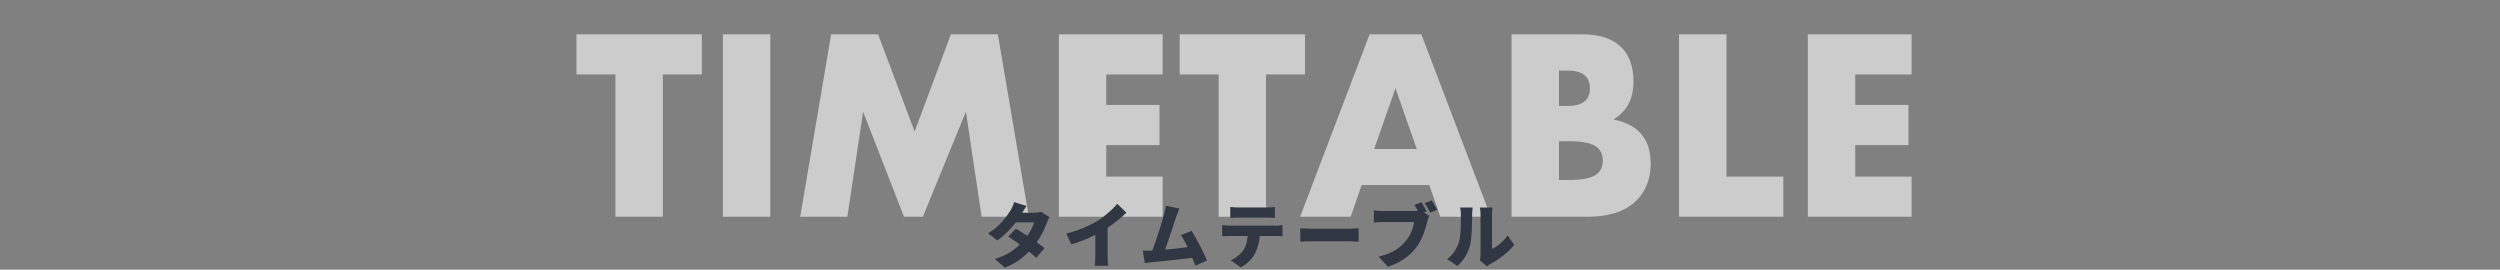 <svg width="992" height="107" viewBox="0 0 992 107" fill="none" xmlns="http://www.w3.org/2000/svg">
<rect x="0" y="0" width="992" height="107" fill="#808080" stroke="none"/>
<path d="M263.017 29.552V86H244.201V29.552H228.745V13.616H278.473V29.552H263.017ZM305.658 13.616V86H286.842V13.616H305.658ZM317.515 86L329.803 13.616H348.427L362.923 52.208L377.323 13.616H395.947L408.235 86H389.515L383.275 44.336L366.187 86H358.699L342.475 44.336L336.235 86H317.515ZM461.338 29.552H438.97V41.648H460.09V57.584H438.97V70.064H461.338V86H420.154V13.616H461.338V29.552ZM502.36 29.552V86H483.544V29.552H468.088V13.616H517.816V29.552H502.36ZM562.171 59.12L553.723 35.024L545.275 59.12H562.171ZM567.163 73.424H540.283L535.963 86H515.899L543.451 13.616H563.995L591.547 86H571.483L567.163 73.424ZM618.595 71.408H622.723C627.459 71.408 630.851 70.8 632.899 69.584C634.947 68.368 635.971 66.416 635.971 63.728C635.971 61.04 634.947 59.088 632.899 57.872C630.851 56.656 627.459 56.048 622.723 56.048H618.595V71.408ZM618.595 42.032H622.051C627.939 42.032 630.883 39.696 630.883 35.024C630.883 30.352 627.939 28.016 622.051 28.016H618.595V42.032ZM599.779 13.616H627.811C634.467 13.616 639.523 15.216 642.979 18.416C646.435 21.616 648.163 26.224 648.163 32.24C648.163 35.888 647.491 38.928 646.147 41.36C644.867 43.728 642.883 45.744 640.195 47.408C642.883 47.92 645.155 48.72 647.011 49.808C648.931 50.832 650.467 52.112 651.619 53.648C652.835 55.184 653.699 56.912 654.211 58.832C654.723 60.752 654.979 62.8 654.979 64.976C654.979 68.368 654.371 71.376 653.155 74C652.003 76.624 650.339 78.832 648.163 80.624C646.051 82.416 643.459 83.76 640.387 84.656C637.315 85.552 633.859 86 630.019 86H599.779V13.616ZM685.064 13.616V70.064H707.624V86H666.248V13.616H685.064ZM758.526 29.552H736.158V41.648H757.278V57.584H736.158V70.064H758.526V86H717.342V13.616H758.526V29.552Z" fill="white" fill-opacity="0.6"/>
<path d="M403.095 90.728C403.935 91.213 404.878 91.792 405.923 92.464C406.968 93.136 408.023 93.836 409.087 94.564C410.17 95.292 411.178 95.992 412.111 96.664C413.063 97.336 413.847 97.924 414.463 98.428L411.215 102.292C410.618 101.732 409.852 101.079 408.919 100.332C408.004 99.567 407.006 98.783 405.923 97.98C404.859 97.177 403.814 96.412 402.787 95.684C401.76 94.956 400.855 94.34 400.071 93.836L403.095 90.728ZM416.479 86.164C416.292 86.463 416.096 86.817 415.891 87.228C415.704 87.62 415.536 88.031 415.387 88.46C415.107 89.263 414.724 90.177 414.239 91.204C413.772 92.212 413.212 93.257 412.559 94.34C411.906 95.423 411.159 96.496 410.319 97.56C408.975 99.24 407.37 100.836 405.503 102.348C403.655 103.86 401.387 105.139 398.699 106.184L394.751 102.768C396.823 102.115 398.578 101.377 400.015 100.556C401.452 99.716 402.675 98.839 403.683 97.924C404.71 97.009 405.606 96.104 406.371 95.208C406.95 94.536 407.51 93.78 408.051 92.94C408.592 92.1 409.059 91.269 409.451 90.448C409.862 89.608 410.142 88.871 410.291 88.236H401.331L402.843 84.4H410.291C410.758 84.4 411.243 84.372 411.747 84.316C412.27 84.241 412.708 84.148 413.063 84.036L416.479 86.164ZM407.323 81.712C406.931 82.272 406.548 82.869 406.175 83.504C405.802 84.139 405.522 84.615 405.335 84.932C404.663 86.108 403.814 87.34 402.787 88.628C401.76 89.916 400.64 91.148 399.427 92.324C398.214 93.5 396.982 94.527 395.731 95.404L392.063 92.576C393.724 91.549 395.115 90.495 396.235 89.412C397.374 88.311 398.316 87.256 399.063 86.248C399.828 85.221 400.454 84.316 400.939 83.532C401.2 83.14 401.471 82.627 401.751 81.992C402.05 81.339 402.274 80.741 402.423 80.2L407.323 81.712ZM423.059 92.688C425.616 92.035 427.903 91.288 429.919 90.448C431.935 89.608 433.727 88.712 435.295 87.76C436.247 87.181 437.227 86.491 438.235 85.688C439.243 84.885 440.195 84.064 441.091 83.224C441.987 82.365 442.724 81.581 443.303 80.872L446.971 84.372C446.094 85.231 445.114 86.108 444.031 87.004C442.967 87.881 441.856 88.721 440.699 89.524C439.56 90.327 438.44 91.055 437.339 91.708C436.256 92.324 435.052 92.959 433.727 93.612C432.402 94.265 431.002 94.881 429.527 95.46C428.071 96.039 426.615 96.543 425.159 96.972L423.059 92.688ZM434.623 89.944L439.495 88.88V101.396C439.495 101.844 439.504 102.339 439.523 102.88C439.542 103.403 439.57 103.897 439.607 104.364C439.644 104.831 439.7 105.195 439.775 105.456H434.399C434.436 105.195 434.474 104.831 434.511 104.364C434.548 103.897 434.576 103.403 434.595 102.88C434.614 102.339 434.623 101.844 434.623 101.396V89.944ZM467.984 82.748C467.779 83.215 467.564 83.737 467.34 84.316C467.116 84.895 466.892 85.511 466.668 86.164C466.482 86.705 466.258 87.377 465.996 88.18C465.735 88.983 465.446 89.851 465.128 90.784C464.83 91.717 464.512 92.669 464.176 93.64C463.859 94.611 463.542 95.553 463.224 96.468C462.926 97.383 462.636 98.223 462.356 98.988C462.095 99.735 461.862 100.351 461.656 100.836L456.616 101.004C456.878 100.369 457.167 99.623 457.484 98.764C457.802 97.905 458.128 96.981 458.464 95.992C458.819 95.003 459.164 93.995 459.5 92.968C459.836 91.941 460.154 90.943 460.452 89.972C460.751 89.001 461.022 88.105 461.264 87.284C461.526 86.444 461.731 85.744 461.88 85.184C462.086 84.437 462.235 83.793 462.328 83.252C462.44 82.711 462.534 82.179 462.608 81.656L467.984 82.748ZM472.828 91.596C473.332 92.38 473.864 93.276 474.424 94.284C475.003 95.292 475.572 96.347 476.132 97.448C476.692 98.531 477.215 99.585 477.7 100.612C478.186 101.639 478.596 102.563 478.932 103.384L474.34 105.428C474.004 104.532 473.603 103.533 473.136 102.432C472.688 101.312 472.203 100.183 471.68 99.044C471.176 97.905 470.654 96.841 470.112 95.852C469.59 94.844 469.076 94.004 468.572 93.332L472.828 91.596ZM456.812 99.436C457.447 99.417 458.194 99.38 459.052 99.324C459.93 99.249 460.872 99.165 461.88 99.072C462.888 98.979 463.915 98.885 464.96 98.792C466.024 98.68 467.07 98.568 468.096 98.456C469.123 98.325 470.084 98.204 470.98 98.092C471.895 97.98 472.688 97.877 473.36 97.784L474.312 102.18C473.603 102.273 472.763 102.376 471.792 102.488C470.84 102.581 469.823 102.693 468.74 102.824C467.658 102.936 466.556 103.057 465.436 103.188C464.335 103.3 463.262 103.412 462.216 103.524C461.171 103.636 460.2 103.739 459.304 103.832C458.427 103.907 457.68 103.981 457.064 104.056C456.71 104.093 456.271 104.149 455.748 104.224C455.226 104.299 454.731 104.364 454.264 104.42L453.48 99.464C453.984 99.464 454.544 99.464 455.16 99.464C455.795 99.464 456.346 99.455 456.812 99.436ZM488.172 82.104C488.658 82.179 489.199 82.235 489.796 82.272C490.412 82.309 490.954 82.328 491.42 82.328C491.794 82.328 492.354 82.328 493.1 82.328C493.866 82.328 494.715 82.328 495.648 82.328C496.6 82.328 497.543 82.328 498.476 82.328C499.428 82.328 500.268 82.328 500.996 82.328C501.743 82.328 502.284 82.328 502.62 82.328C503.143 82.328 503.684 82.309 504.244 82.272C504.804 82.235 505.346 82.179 505.868 82.104V86.444C505.346 86.407 504.804 86.379 504.244 86.36C503.703 86.341 503.162 86.332 502.62 86.332C502.284 86.332 501.743 86.332 500.996 86.332C500.268 86.332 499.428 86.332 498.476 86.332C497.543 86.332 496.6 86.332 495.648 86.332C494.715 86.332 493.866 86.332 493.1 86.332C492.354 86.332 491.794 86.332 491.42 86.332C490.935 86.332 490.384 86.341 489.768 86.36C489.171 86.379 488.639 86.407 488.172 86.444V82.104ZM484.952 89.328C485.382 89.384 485.848 89.431 486.352 89.468C486.875 89.505 487.351 89.524 487.78 89.524C488.042 89.524 488.536 89.524 489.264 89.524C489.992 89.524 490.87 89.524 491.896 89.524C492.923 89.524 494.024 89.524 495.2 89.524C496.376 89.524 497.552 89.524 498.728 89.524C499.904 89.524 501.006 89.524 502.032 89.524C503.059 89.524 503.936 89.524 504.664 89.524C505.392 89.524 505.878 89.524 506.12 89.524C506.419 89.524 506.858 89.515 507.436 89.496C508.015 89.459 508.5 89.403 508.892 89.328V93.724C508.519 93.687 508.071 93.668 507.548 93.668C507.026 93.649 506.55 93.64 506.12 93.64C505.878 93.64 505.392 93.64 504.664 93.64C503.936 93.64 503.059 93.64 502.032 93.64C501.006 93.64 499.904 93.64 498.728 93.64C497.552 93.64 496.376 93.64 495.2 93.64C494.024 93.64 492.923 93.64 491.896 93.64C490.87 93.64 489.992 93.64 489.264 93.64C488.536 93.64 488.042 93.64 487.78 93.64C487.37 93.64 486.894 93.649 486.352 93.668C485.811 93.687 485.344 93.715 484.952 93.752V89.328ZM499.932 91.736C499.932 93.603 499.755 95.255 499.4 96.692C499.046 98.111 498.579 99.399 498 100.556C497.683 101.209 497.235 101.881 496.656 102.572C496.096 103.263 495.443 103.916 494.696 104.532C493.968 105.148 493.175 105.671 492.316 106.1L488.34 103.244C489.274 102.889 490.188 102.357 491.084 101.648C491.999 100.92 492.736 100.164 493.296 99.38C494.006 98.335 494.491 97.177 494.752 95.908C495.032 94.62 495.172 93.239 495.172 91.764L499.932 91.736ZM515.948 90.56C516.322 90.579 516.798 90.607 517.376 90.644C517.974 90.681 518.58 90.709 519.196 90.728C519.812 90.747 520.344 90.756 520.792 90.756C521.371 90.756 522.015 90.756 522.724 90.756C523.452 90.756 524.218 90.756 525.02 90.756C525.823 90.756 526.635 90.756 527.456 90.756C528.296 90.756 529.118 90.756 529.92 90.756C530.723 90.756 531.488 90.756 532.216 90.756C532.944 90.756 533.598 90.756 534.176 90.756C534.774 90.756 535.268 90.756 535.66 90.756C536.295 90.756 536.92 90.728 537.536 90.672C538.171 90.616 538.694 90.579 539.104 90.56V95.908C538.75 95.889 538.227 95.861 537.536 95.824C536.864 95.768 536.239 95.74 535.66 95.74C535.268 95.74 534.774 95.74 534.176 95.74C533.579 95.74 532.916 95.74 532.188 95.74C531.46 95.74 530.695 95.74 529.892 95.74C529.09 95.74 528.268 95.74 527.428 95.74C526.607 95.74 525.795 95.74 524.992 95.74C524.19 95.74 523.424 95.74 522.696 95.74C521.987 95.74 521.352 95.74 520.792 95.74C519.99 95.74 519.122 95.759 518.188 95.796C517.274 95.833 516.527 95.871 515.948 95.908V90.56ZM563.98 80.228C564.242 80.601 564.503 81.012 564.764 81.46C565.026 81.908 565.268 82.347 565.492 82.776C565.735 83.205 565.931 83.588 566.08 83.924L563.308 85.072C563.122 84.68 562.916 84.279 562.692 83.868C562.468 83.439 562.235 83.009 561.992 82.58C561.75 82.151 561.498 81.74 561.236 81.348L563.98 80.228ZM568.068 79.5C568.311 79.855 568.572 80.265 568.852 80.732C569.132 81.18 569.394 81.628 569.636 82.076C569.898 82.524 570.112 82.907 570.28 83.224L567.508 84.4C567.21 83.821 566.864 83.177 566.472 82.468C566.08 81.759 565.688 81.143 565.296 80.62L568.068 79.5ZM567.088 85.632C566.939 85.931 566.799 86.304 566.668 86.752C566.556 87.181 566.454 87.555 566.36 87.872C566.192 88.525 565.987 89.272 565.744 90.112C565.52 90.933 565.24 91.801 564.904 92.716C564.568 93.612 564.167 94.517 563.7 95.432C563.252 96.328 562.73 97.187 562.132 98.008C561.292 99.128 560.294 100.192 559.136 101.2C557.998 102.189 556.719 103.085 555.3 103.888C553.9 104.672 552.379 105.335 550.736 105.876L547.04 101.816C548.926 101.387 550.55 100.845 551.912 100.192C553.275 99.539 554.451 98.801 555.44 97.98C556.43 97.14 557.298 96.263 558.044 95.348C558.642 94.601 559.146 93.817 559.556 92.996C559.967 92.156 560.303 91.325 560.564 90.504C560.826 89.664 561.012 88.871 561.124 88.124C560.844 88.124 560.396 88.124 559.78 88.124C559.183 88.124 558.483 88.124 557.68 88.124C556.896 88.124 556.066 88.124 555.188 88.124C554.33 88.124 553.49 88.124 552.668 88.124C551.847 88.124 551.091 88.124 550.4 88.124C549.728 88.124 549.196 88.124 548.804 88.124C548.114 88.124 547.423 88.143 546.732 88.18C546.06 88.199 545.538 88.227 545.164 88.264V83.476C545.463 83.513 545.836 83.551 546.284 83.588C546.732 83.625 547.19 83.663 547.656 83.7C548.123 83.719 548.506 83.728 548.804 83.728C549.14 83.728 549.579 83.728 550.12 83.728C550.68 83.728 551.296 83.728 551.968 83.728C552.659 83.728 553.368 83.728 554.096 83.728C554.843 83.728 555.58 83.728 556.308 83.728C557.036 83.728 557.718 83.728 558.352 83.728C559.006 83.728 559.575 83.728 560.06 83.728C560.546 83.728 560.91 83.728 561.152 83.728C561.47 83.728 561.871 83.719 562.356 83.7C562.842 83.663 563.299 83.588 563.728 83.476L567.088 85.632ZM587.22 103.356C587.295 103.057 587.351 102.703 587.388 102.292C587.444 101.881 587.472 101.461 587.472 101.032C587.472 100.808 587.472 100.397 587.472 99.8C587.472 99.184 587.472 98.456 587.472 97.616C587.472 96.757 587.472 95.833 587.472 94.844C587.472 93.855 587.472 92.856 587.472 91.848C587.472 90.84 587.472 89.888 587.472 88.992C587.472 88.077 587.472 87.265 587.472 86.556C587.472 85.847 587.472 85.315 587.472 84.96C587.472 84.269 587.426 83.663 587.332 83.14C587.258 82.617 587.22 82.356 587.22 82.356H592.26C592.26 82.356 592.223 82.627 592.148 83.168C592.074 83.691 592.036 84.297 592.036 84.988C592.036 85.343 592.036 85.819 592.036 86.416C592.036 87.013 592.036 87.685 592.036 88.432C592.036 89.179 592.036 89.963 592.036 90.784C592.036 91.605 592.036 92.417 592.036 93.22C592.036 94.023 592.036 94.788 592.036 95.516C592.036 96.244 592.036 96.888 592.036 97.448C592.036 98.008 592.036 98.447 592.036 98.764C592.746 98.465 593.464 98.055 594.192 97.532C594.92 97.009 595.63 96.403 596.32 95.712C597.03 95.003 597.674 94.237 598.252 93.416L600.856 97.168C600.11 98.12 599.186 99.081 598.084 100.052C597.002 101.023 595.872 101.919 594.696 102.74C593.539 103.543 592.438 104.215 591.392 104.756C591.056 104.943 590.786 105.111 590.58 105.26C590.375 105.428 590.198 105.568 590.048 105.68L587.22 103.356ZM574.172 102.796C575.442 101.919 576.45 100.873 577.196 99.66C577.962 98.447 578.522 97.289 578.876 96.188C579.082 95.609 579.231 94.881 579.324 94.004C579.436 93.127 579.52 92.184 579.576 91.176C579.632 90.149 579.66 89.123 579.66 88.096C579.679 87.069 579.688 86.117 579.688 85.24C579.688 84.587 579.66 84.036 579.604 83.588C579.548 83.14 579.474 82.729 579.38 82.356H584.364C584.364 82.356 584.346 82.505 584.308 82.804C584.271 83.084 584.234 83.439 584.196 83.868C584.159 84.297 584.14 84.736 584.14 85.184C584.14 86.043 584.131 87.023 584.112 88.124C584.094 89.225 584.056 90.345 584 91.484C583.944 92.623 583.86 93.705 583.748 94.732C583.655 95.74 583.515 96.599 583.328 97.308C582.899 98.932 582.255 100.435 581.396 101.816C580.556 103.197 579.53 104.439 578.316 105.54L574.172 102.796Z" fill="#303742"/>
</svg>
